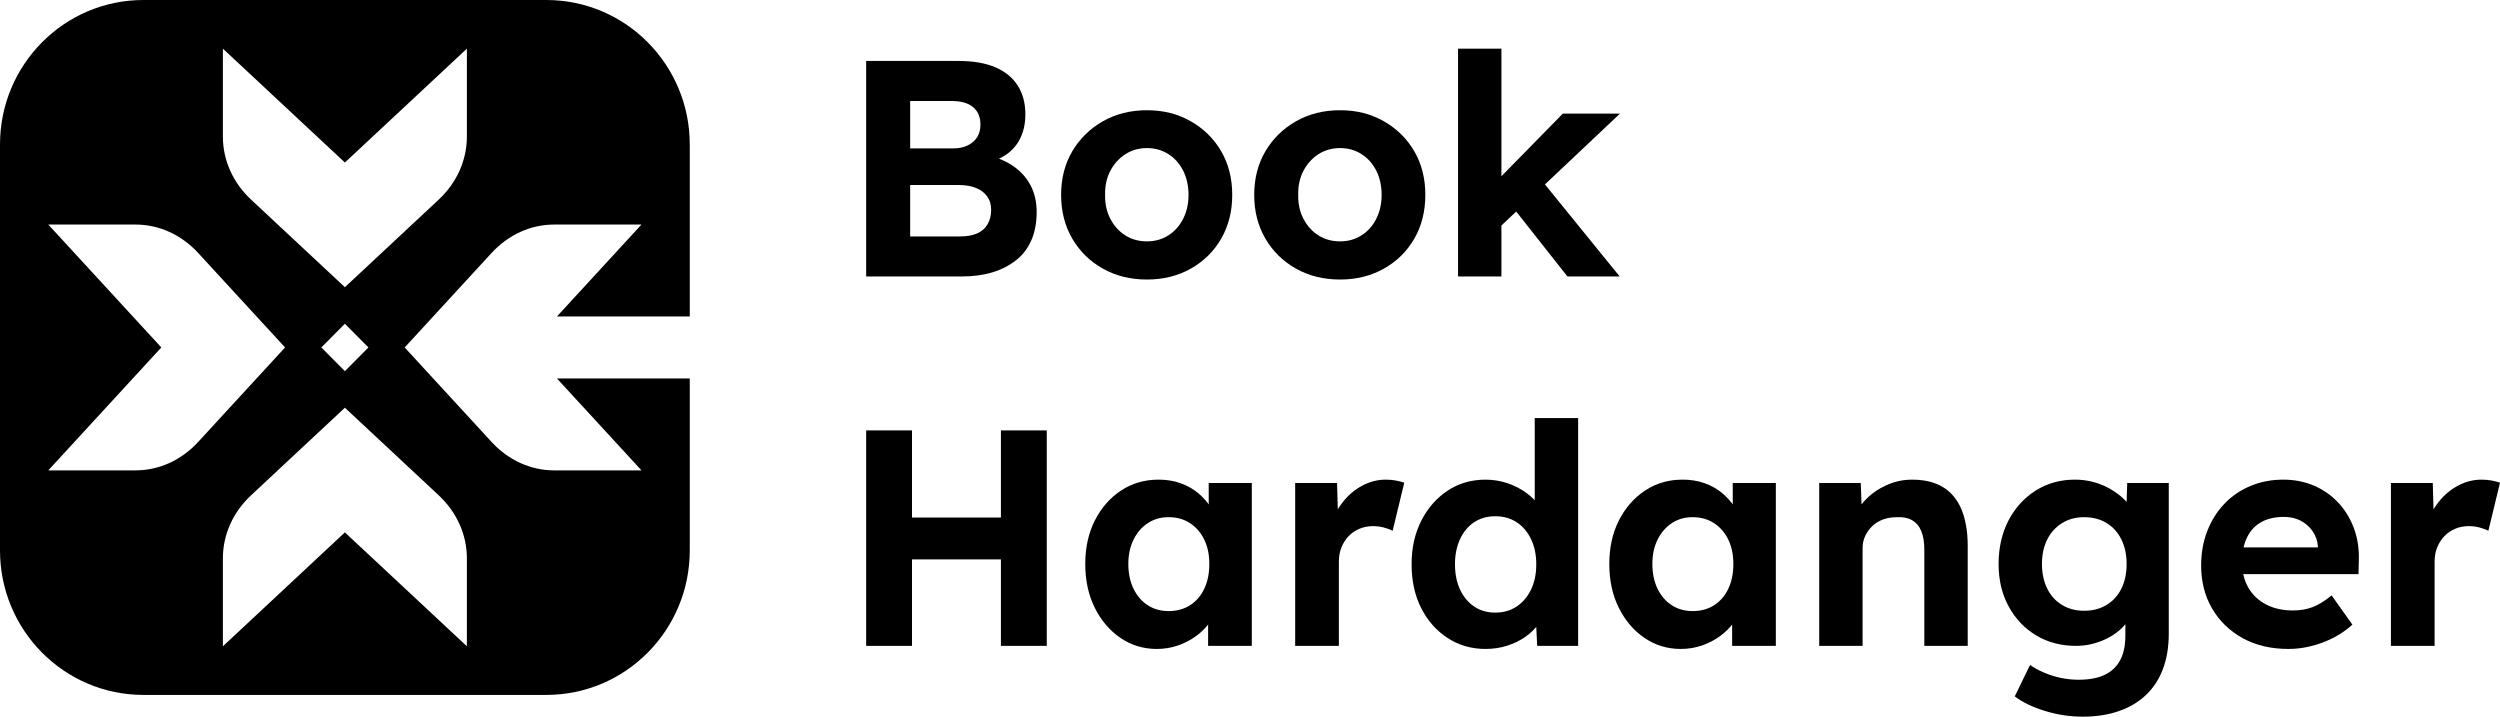 <?xml version="1.0" encoding="UTF-8"?>
<svg xmlns="http://www.w3.org/2000/svg" width="150" height="43" viewBox="0 0 150 43" fill="none">
  <path d="M51.97 16.587V3.658H57.544C58.399 3.658 59.123 3.784 59.716 4.036C60.309 4.289 60.758 4.655 61.063 5.135C61.368 5.616 61.522 6.188 61.522 6.853C61.522 7.592 61.338 8.208 60.972 8.7C60.605 9.193 60.08 9.531 59.395 9.716L59.376 9.347C59.938 9.483 60.433 9.705 60.861 10.012C61.289 10.32 61.619 10.702 61.852 11.157C62.084 11.613 62.2 12.13 62.2 12.708C62.2 13.349 62.096 13.912 61.888 14.399C61.68 14.885 61.375 15.289 60.972 15.608C60.568 15.928 60.094 16.172 59.551 16.338C59.007 16.504 58.399 16.587 57.727 16.587H51.97ZM54.61 8.903H57.214C57.544 8.903 57.831 8.842 58.075 8.719C58.32 8.595 58.506 8.429 58.635 8.22C58.763 8.011 58.827 7.764 58.827 7.481C58.827 7.025 58.68 6.675 58.387 6.428C58.093 6.182 57.654 6.059 57.067 6.059H54.61V8.903ZM54.61 14.186H57.617C58.008 14.186 58.341 14.128 58.616 14.01C58.891 13.893 59.102 13.712 59.249 13.466C59.395 13.219 59.469 12.93 59.469 12.597C59.469 12.265 59.389 12.006 59.23 11.785C59.072 11.563 58.848 11.394 58.561 11.277C58.274 11.16 57.928 11.101 57.525 11.101H54.61V14.186Z" fill="black"></path>
  <path d="M68.819 16.772C67.829 16.772 66.946 16.554 66.169 16.116C65.393 15.68 64.782 15.079 64.336 14.316C63.89 13.553 63.667 12.678 63.667 11.693C63.667 10.707 63.89 9.837 64.336 9.079C64.782 8.322 65.393 7.722 66.169 7.279C66.946 6.835 67.829 6.614 68.819 6.614C69.809 6.614 70.674 6.835 71.45 7.279C72.226 7.722 72.834 8.322 73.274 9.079C73.714 9.837 73.934 10.708 73.934 11.693C73.934 12.678 73.714 13.553 73.274 14.316C72.834 15.079 72.226 15.68 71.45 16.116C70.673 16.554 69.797 16.772 68.819 16.772ZM68.819 14.482C69.295 14.482 69.723 14.362 70.102 14.122C70.481 13.882 70.778 13.549 70.991 13.124C71.205 12.7 71.312 12.223 71.312 11.693C71.312 11.163 71.205 10.668 70.991 10.243C70.777 9.818 70.481 9.486 70.102 9.246C69.723 9.005 69.295 8.885 68.819 8.885C68.342 8.885 67.896 9.008 67.517 9.254C67.138 9.501 66.839 9.833 66.619 10.252C66.398 10.671 66.295 11.151 66.307 11.693C66.295 12.223 66.398 12.7 66.619 13.124C66.839 13.549 67.138 13.882 67.517 14.122C67.895 14.362 68.329 14.482 68.819 14.482Z" fill="black"></path>
  <path d="M80.406 16.772C79.415 16.772 78.532 16.554 77.756 16.116C76.979 15.68 76.369 15.079 75.923 14.316C75.476 13.553 75.253 12.678 75.253 11.693C75.253 10.707 75.476 9.837 75.923 9.079C76.369 8.322 76.98 7.722 77.756 7.279C78.532 6.835 79.415 6.614 80.406 6.614C81.396 6.614 82.26 6.835 83.036 7.279C83.812 7.722 84.421 8.322 84.86 9.079C85.301 9.837 85.52 10.708 85.52 11.693C85.52 12.678 85.3 13.553 84.86 14.316C84.421 15.079 83.812 15.68 83.036 16.116C82.26 16.554 81.383 16.772 80.406 16.772ZM80.406 14.482C80.882 14.482 81.31 14.362 81.689 14.122C82.067 13.882 82.364 13.549 82.578 13.124C82.791 12.7 82.898 12.223 82.898 11.693C82.898 11.163 82.791 10.668 82.578 10.243C82.364 9.818 82.067 9.486 81.689 9.246C81.31 9.005 80.882 8.885 80.406 8.885C79.929 8.885 79.483 9.008 79.103 9.254C78.724 9.501 78.425 9.833 78.205 10.252C77.985 10.671 77.881 11.151 77.894 11.693C77.881 12.223 77.985 12.7 78.205 13.124C78.425 13.549 78.724 13.882 79.103 14.122C79.482 14.362 79.916 14.482 80.406 14.482Z" fill="black"></path>
  <path d="M87.482 16.587V2.919H90.085V16.587H87.482ZM89.957 13.65L89.187 11.489L93.771 6.816H97.199L89.957 13.65ZM94.046 16.587L90.562 12.173L92.395 10.695L97.18 16.587H94.046Z" fill="black"></path>
  <path d="M51.97 38.752V25.822H54.72V38.752H51.97ZM53.07 33.562L53.089 31.05H61.467V33.562H53.07ZM60.055 38.752V25.822H62.806V38.752H60.055Z" fill="black"></path>
  <path d="M69.406 38.937C68.599 38.937 67.871 38.715 67.224 38.272C66.576 37.829 66.063 37.225 65.684 36.462C65.305 35.699 65.116 34.825 65.116 33.839C65.116 32.853 65.308 31.983 65.693 31.225C66.078 30.468 66.6 29.871 67.26 29.433C67.921 28.997 68.672 28.778 69.516 28.778C69.992 28.778 70.429 28.849 70.826 28.99C71.224 29.132 71.572 29.326 71.871 29.572C72.171 29.819 72.424 30.102 72.632 30.422C72.84 30.742 72.987 31.087 73.073 31.456L72.523 31.364V28.981H75.108V38.752H72.486V36.406L73.073 36.351C72.975 36.696 72.816 37.023 72.596 37.33C72.376 37.638 72.104 37.911 71.781 38.152C71.456 38.392 71.093 38.583 70.689 38.725C70.286 38.866 69.857 38.937 69.406 38.937ZM70.12 36.665C70.609 36.665 71.037 36.548 71.404 36.314C71.77 36.08 72.055 35.751 72.256 35.326C72.458 34.901 72.559 34.405 72.559 33.838C72.559 33.272 72.458 32.798 72.256 32.379C72.055 31.961 71.77 31.631 71.404 31.391C71.037 31.151 70.609 31.031 70.12 31.031C69.632 31.031 69.225 31.151 68.864 31.391C68.503 31.631 68.22 31.961 68.012 32.379C67.804 32.798 67.7 33.284 67.7 33.838C67.7 34.392 67.804 34.901 68.012 35.326C68.22 35.751 68.504 36.08 68.864 36.314C69.225 36.548 69.644 36.665 70.12 36.665Z" fill="black"></path>
  <path d="M77.71 38.752V28.981H80.222L80.314 32.121L79.874 31.475C80.02 30.97 80.259 30.511 80.588 30.099C80.919 29.686 81.306 29.363 81.753 29.129C82.199 28.895 82.667 28.778 83.155 28.778C83.363 28.778 83.565 28.796 83.76 28.833C83.956 28.87 84.121 28.913 84.256 28.963L83.559 31.845C83.412 31.771 83.235 31.706 83.027 31.65C82.819 31.595 82.605 31.567 82.385 31.567C82.092 31.567 81.82 31.62 81.57 31.725C81.319 31.83 81.102 31.977 80.919 32.168C80.735 32.359 80.592 32.584 80.488 32.842C80.384 33.101 80.332 33.384 80.332 33.691V38.752L77.71 38.752Z" fill="black"></path>
  <path d="M89.132 38.937C88.289 38.937 87.531 38.718 86.859 38.281C86.187 37.844 85.658 37.247 85.273 36.489C84.888 35.732 84.696 34.855 84.696 33.858C84.696 32.861 84.889 32.017 85.273 31.253C85.658 30.49 86.184 29.887 86.85 29.444C87.516 29 88.277 28.779 89.133 28.779C89.585 28.779 90.022 28.85 90.444 28.991C90.865 29.133 91.244 29.327 91.58 29.573C91.916 29.819 92.188 30.093 92.396 30.394C92.603 30.696 92.719 31.014 92.744 31.346L92.084 31.457V25.084H94.688V38.752H92.231L92.121 36.499L92.635 36.554C92.61 36.862 92.5 37.157 92.304 37.441C92.109 37.724 91.849 37.98 91.525 38.207C91.201 38.436 90.834 38.614 90.425 38.743C90.015 38.873 89.585 38.937 89.132 38.937ZM89.719 36.757C90.207 36.757 90.635 36.634 91.002 36.388C91.369 36.142 91.656 35.803 91.864 35.372C92.072 34.941 92.176 34.436 92.176 33.857C92.176 33.278 92.072 32.789 91.864 32.352C91.656 31.915 91.369 31.576 91.002 31.336C90.636 31.096 90.207 30.975 89.719 30.975C89.23 30.975 88.805 31.096 88.445 31.336C88.084 31.576 87.803 31.915 87.601 32.352C87.4 32.789 87.299 33.291 87.299 33.857C87.299 34.423 87.4 34.941 87.601 35.372C87.803 35.803 88.084 36.142 88.445 36.388C88.805 36.635 89.23 36.757 89.719 36.757Z" fill="black"></path>
  <path d="M100.848 38.937C100.041 38.937 99.313 38.715 98.666 38.272C98.018 37.829 97.505 37.225 97.126 36.462C96.747 35.699 96.558 34.825 96.558 33.839C96.558 32.853 96.75 31.983 97.135 31.225C97.52 30.468 98.043 29.871 98.703 29.433C99.363 28.997 100.114 28.778 100.958 28.778C101.434 28.778 101.871 28.849 102.268 28.99C102.666 29.132 103.014 29.326 103.314 29.572C103.613 29.819 103.866 30.102 104.074 30.422C104.282 30.742 104.429 31.087 104.515 31.456L103.965 31.364V28.981H106.55V38.752H103.928V36.406L104.515 36.351C104.417 36.696 104.258 37.023 104.038 37.33C103.818 37.638 103.546 37.911 103.223 38.152C102.898 38.392 102.535 38.583 102.131 38.725C101.728 38.866 101.299 38.937 100.848 38.937ZM101.562 36.665C102.051 36.665 102.479 36.548 102.846 36.314C103.212 36.08 103.496 35.751 103.698 35.326C103.9 34.901 104.001 34.405 104.001 33.838C104.001 33.272 103.9 32.798 103.698 32.379C103.496 31.961 103.212 31.631 102.846 31.391C102.479 31.151 102.051 31.031 101.562 31.031C101.074 31.031 100.667 31.151 100.306 31.391C99.945 31.631 99.662 31.961 99.454 32.379C99.246 32.798 99.142 33.284 99.142 33.838C99.142 34.392 99.246 34.901 99.454 35.326C99.662 35.751 99.946 36.08 100.306 36.314C100.667 36.548 101.086 36.665 101.562 36.665Z" fill="black"></path>
  <path d="M109.153 38.752V28.981H111.646L111.719 30.976L111.206 31.198C111.34 30.755 111.582 30.351 111.93 29.988C112.279 29.625 112.697 29.333 113.186 29.111C113.675 28.889 114.188 28.779 114.726 28.779C115.459 28.779 116.073 28.926 116.569 29.222C117.064 29.517 117.436 29.964 117.687 30.561C117.937 31.159 118.063 31.894 118.063 32.768V38.753H115.459V32.972C115.459 32.529 115.398 32.159 115.276 31.864C115.154 31.569 114.967 31.35 114.717 31.208C114.466 31.067 114.157 31.008 113.791 31.033C113.498 31.033 113.226 31.079 112.975 31.171C112.724 31.263 112.511 31.396 112.333 31.568C112.156 31.741 112.016 31.937 111.912 32.159C111.808 32.38 111.755 32.621 111.755 32.879V38.753H109.152L109.153 38.752Z" fill="black"></path>
  <path d="M124.974 43C124.204 43 123.446 42.886 122.701 42.658C121.956 42.431 121.35 42.138 120.886 41.781L121.803 39.897C122.047 40.069 122.328 40.223 122.646 40.359C122.964 40.494 123.297 40.599 123.645 40.673C123.993 40.747 124.35 40.784 124.717 40.784C125.353 40.784 125.875 40.685 126.285 40.489C126.694 40.292 127.003 39.999 127.211 39.611C127.418 39.223 127.522 38.728 127.522 38.124V36.425L127.963 36.517C127.889 36.923 127.688 37.296 127.358 37.634C127.028 37.973 126.612 38.244 126.111 38.447C125.61 38.65 125.097 38.752 124.571 38.752C123.666 38.752 122.866 38.543 122.17 38.124C121.473 37.706 120.923 37.126 120.52 36.388C120.116 35.649 119.915 34.8 119.915 33.839C119.915 32.878 120.114 31.983 120.511 31.225C120.908 30.468 121.452 29.871 122.142 29.433C122.833 28.997 123.619 28.778 124.498 28.778C124.865 28.778 125.216 28.821 125.552 28.907C125.889 28.993 126.2 29.113 126.487 29.267C126.774 29.421 127.031 29.594 127.257 29.785C127.484 29.975 127.67 30.182 127.817 30.403C127.963 30.625 128.055 30.847 128.092 31.068L127.56 31.216L127.633 28.981H130.126V38.013C130.126 38.813 130.01 39.521 129.778 40.137C129.546 40.753 129.207 41.273 128.76 41.698C128.314 42.123 127.77 42.446 127.129 42.667C126.487 42.889 125.769 43 124.974 43ZM125.048 36.646C125.561 36.646 126.01 36.529 126.395 36.295C126.78 36.061 127.077 35.735 127.284 35.316C127.492 34.898 127.596 34.405 127.596 33.838C127.596 33.272 127.492 32.795 127.284 32.37C127.076 31.945 126.78 31.616 126.395 31.381C126.01 31.148 125.561 31.031 125.048 31.031C124.535 31.031 124.103 31.151 123.718 31.391C123.333 31.631 123.037 31.961 122.829 32.379C122.621 32.798 122.518 33.284 122.518 33.838C122.518 34.392 122.621 34.882 122.829 35.307C123.037 35.732 123.333 36.061 123.718 36.295C124.103 36.529 124.546 36.646 125.048 36.646Z" fill="black"></path>
  <path d="M137.313 38.937C136.262 38.937 135.345 38.722 134.563 38.291C133.781 37.86 133.169 37.269 132.729 36.517C132.29 35.767 132.069 34.904 132.069 33.932C132.069 33.181 132.192 32.491 132.436 31.863C132.68 31.235 133.022 30.69 133.462 30.228C133.903 29.766 134.425 29.409 135.03 29.157C135.635 28.904 136.292 28.778 137.001 28.778C137.661 28.778 138.272 28.898 138.834 29.138C139.396 29.378 139.882 29.717 140.292 30.154C140.701 30.591 141.016 31.106 141.236 31.697C141.456 32.288 141.554 32.934 141.529 33.636L141.511 34.449H133.719L133.297 32.842H139.365L139.072 33.175V32.768C139.048 32.436 138.941 32.134 138.751 31.863C138.562 31.593 138.32 31.383 138.027 31.235C137.734 31.087 137.404 31.014 137.037 31.014C136.499 31.014 136.044 31.119 135.671 31.328C135.298 31.537 135.014 31.845 134.819 32.251C134.623 32.657 134.525 33.15 134.525 33.728C134.525 34.307 134.651 34.831 134.901 35.261C135.152 35.693 135.507 36.028 135.965 36.268C136.423 36.508 136.964 36.628 137.587 36.628C138.015 36.628 138.406 36.561 138.761 36.425C139.115 36.29 139.494 36.056 139.897 35.723L141.144 37.478C140.789 37.799 140.398 38.066 139.971 38.282C139.543 38.498 139.103 38.66 138.651 38.771C138.198 38.882 137.753 38.937 137.313 38.937Z" fill="black"></path>
  <path d="M143.455 38.752V28.981H145.966L146.058 32.121L145.618 31.475C145.765 30.97 146.003 30.511 146.333 30.099C146.663 29.686 147.051 29.363 147.497 29.129C147.943 28.895 148.411 28.778 148.9 28.778C149.107 28.778 149.309 28.796 149.505 28.833C149.7 28.87 149.865 28.913 150 28.963L149.303 31.845C149.156 31.771 148.979 31.706 148.771 31.65C148.563 31.595 148.35 31.567 148.129 31.567C147.836 31.567 147.564 31.62 147.314 31.725C147.063 31.83 146.846 31.977 146.663 32.168C146.48 32.359 146.336 32.584 146.232 32.842C146.128 33.101 146.076 33.384 146.076 33.691V38.752L143.455 38.752Z" fill="black"></path>
  <path d="M33.418 18.986H41.386V8.67C41.386 3.882 37.533 0 32.78 0H8.606C3.853 0 0 3.882 0 8.67V33.025C0 37.813 3.853 41.695 8.606 41.695H32.78C37.533 41.695 41.386 37.813 41.386 33.025V22.709H33.418L38.489 28.223H33.256C31.842 28.223 30.505 27.615 29.491 26.513L24.281 20.848L29.49 15.183C30.505 14.081 31.842 13.473 33.255 13.473H38.488L33.418 18.987L33.418 18.986ZM8.13 28.222H2.897L9.679 20.847L2.897 13.473H8.13C9.543 13.473 10.88 14.08 11.895 15.183L17.104 20.847L11.894 26.512C10.88 27.615 9.544 28.222 8.13 28.222ZM26.316 29.711C27.41 30.733 28.013 32.08 28.013 33.504V38.776L20.693 31.943L13.373 38.776V33.504C13.373 32.08 13.976 30.733 15.07 29.711L20.693 24.463L26.316 29.711ZM19.281 20.847L20.693 19.425L22.105 20.847L20.693 22.27L19.281 20.847ZM28.013 8.19C28.013 9.615 27.41 10.961 26.316 11.983L20.693 17.231L15.071 11.983C13.976 10.962 13.373 9.615 13.373 8.19V2.918L20.694 9.751L28.014 2.918L28.013 8.19Z" fill="black"></path>
</svg>

